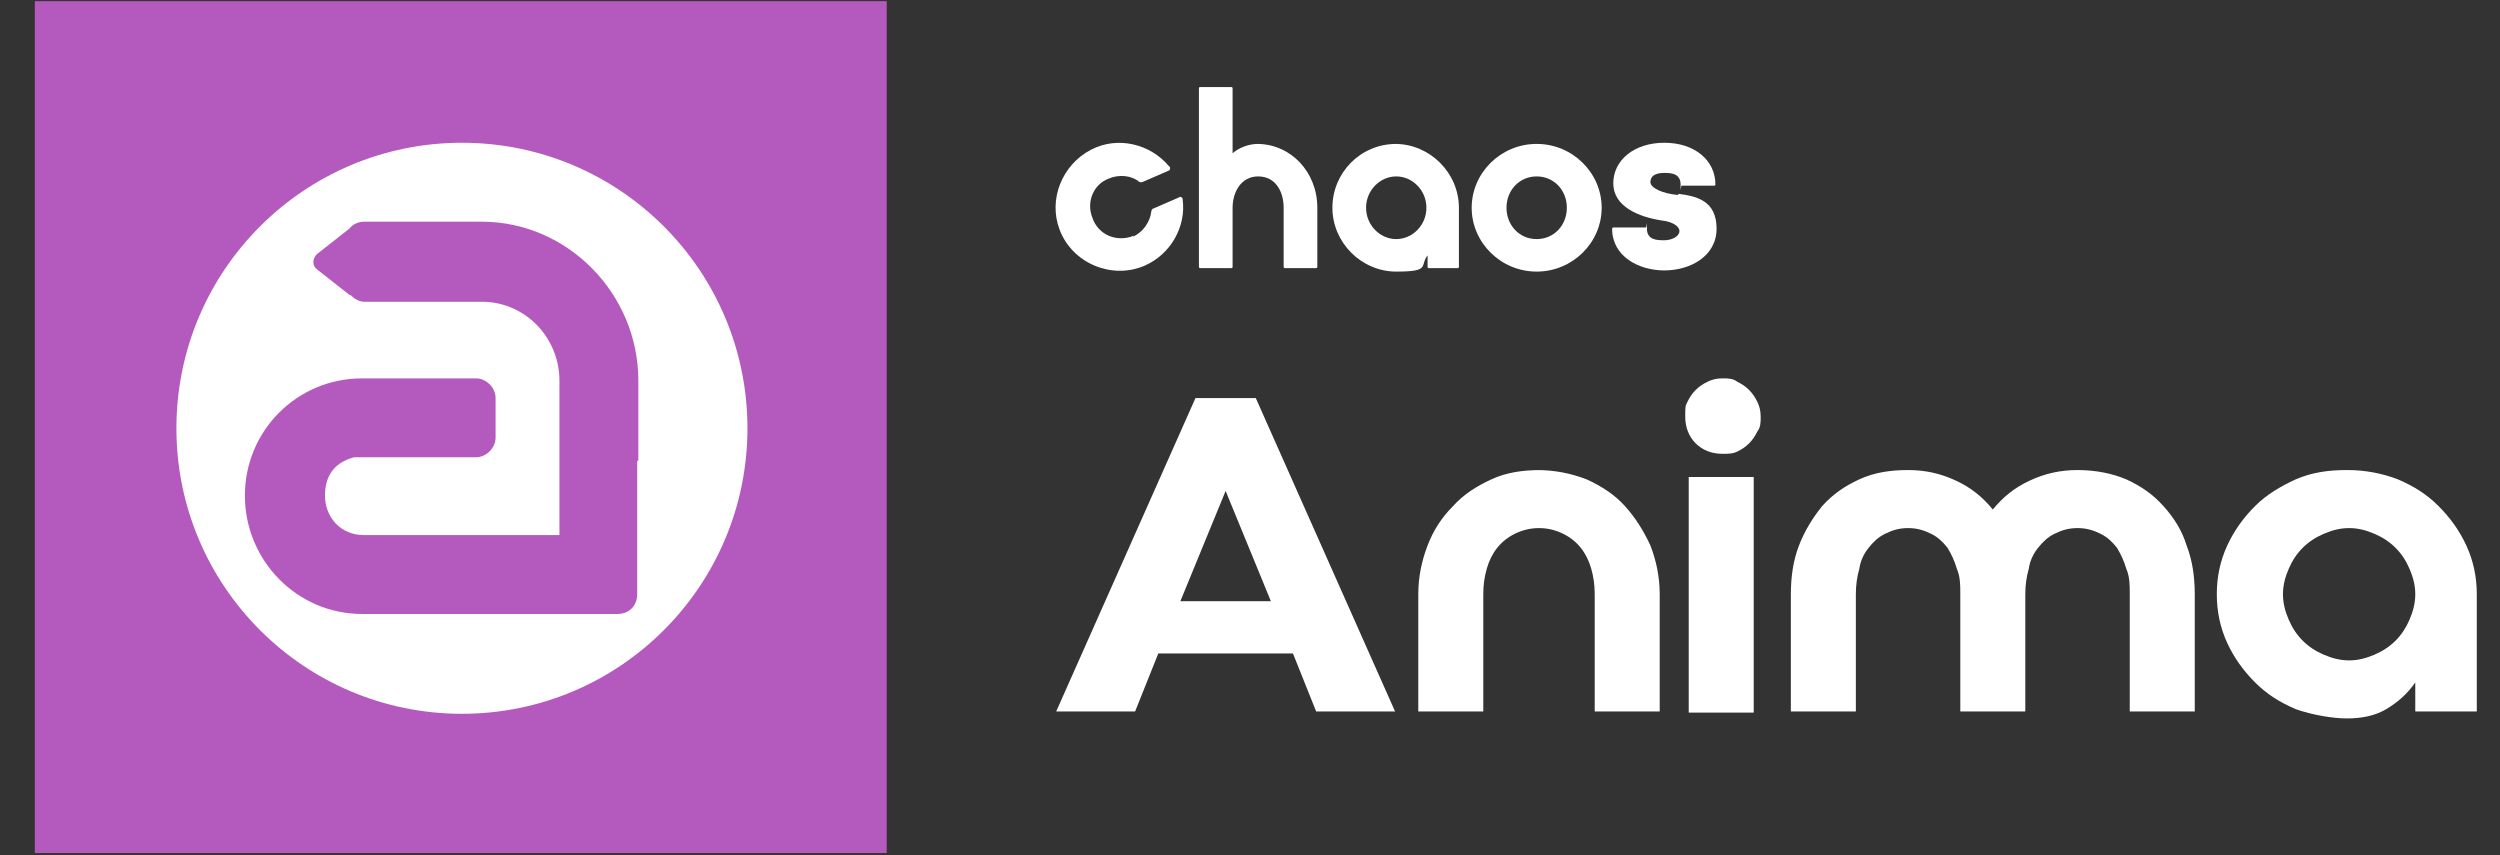 <svg viewBox="0 0 215.4 73.7" version="1.1" height="73.7" width="215.4" xmlns="http://www.w3.org/2000/svg" id="Layer_1">
  
  <rect x="0" y="0" width="215.4" height="73.7" fill="#333333" stroke="none"/>
  
  <g>
    <path fill="#fff" d="M103.1,34.3h5.1l12,27h-6.8l-2-5h-11.6l-2,5h-6.8l12-27h0ZM101.8,51.8h7.7l-3.9-9.5-3.9,9.5h0Z"></path>
    <path fill="#fff" d="M132.4,40.5c1.6,0,3,.3,4.3.8,1.3.6,2.4,1.3,3.3,2.3.9,1,1.6,2.1,2.2,3.4.5,1.3.8,2.7.8,4.2v10.1h-5.6v-10.1c0-.8-.1-1.5-.3-2.2-.2-.7-.5-1.3-.9-1.8-.4-.5-.9-.9-1.5-1.2-.6-.3-1.3-.5-2.1-.5s-1.5.2-2.1.5c-.6.3-1.1.7-1.5,1.2-.4.5-.7,1.1-.9,1.8-.2.7-.3,1.4-.3,2.2v10.1h-5.6v-10.1c0-1.5.3-2.9.8-4.2.5-1.3,1.2-2.4,2.2-3.4.9-1,2-1.7,3.3-2.3,1.3-.6,2.7-.8,4.3-.8h0Z"></path>
    <path fill="#fff" d="M148.4,32.6c.5,0,.9,0,1.3.3.4.2.7.4,1,.7.3.3.5.6.7,1,.2.4.3.8.3,1.3s0,.9-.3,1.3c-.2.4-.4.7-.7,1-.3.3-.6.5-1,.7-.4.2-.8.2-1.3.2-.9,0-1.7-.3-2.3-.9-.6-.6-.9-1.4-.9-2.3s0-.9.2-1.3c.2-.4.4-.7.7-1,.3-.3.6-.5,1-.7.4-.2.8-.3,1.3-.3h0ZM145.5,41.1h5.6v20.3h-5.6v-20.3Z"></path>
    <path fill="#fff" d="M179,40.5c1.6,0,3,.3,4.2.8,1.3.6,2.3,1.3,3.2,2.3.9,1,1.6,2.1,2,3.4.5,1.3.7,2.7.7,4.2v10.1h-5.6v-10.1c0-.8,0-1.5-.3-2.2-.2-.7-.5-1.3-.8-1.8-.4-.5-.8-.9-1.4-1.2s-1.2-.5-2-.5-1.4.2-2,.5-1,.7-1.4,1.2c-.4.5-.7,1.1-.8,1.8-.2.7-.3,1.4-.3,2.2v10.1h-5.6v-10.1c0-.8,0-1.5-.3-2.2-.2-.7-.5-1.3-.8-1.8-.4-.5-.8-.9-1.4-1.2s-1.2-.5-2-.5-1.4.2-2,.5-1,.7-1.4,1.2c-.4.5-.7,1.1-.8,1.8-.2.7-.3,1.4-.3,2.2v10.1h-5.6v-10.1c0-1.5.2-2.9.7-4.2.5-1.3,1.2-2.4,2-3.4.9-1,1.9-1.7,3.2-2.3,1.3-.6,2.7-.8,4.2-.8s2.8.3,4.1.9c1.3.6,2.3,1.4,3.2,2.5.9-1.1,1.9-1.9,3.2-2.5,1.3-.6,2.6-.9,4.1-.9h0Z"></path>
    <path fill="#fff" d="M202.3,40.5c1.5,0,3,.3,4.3.8,1.4.6,2.5,1.3,3.5,2.3,1,1,1.8,2.1,2.4,3.4.6,1.3.9,2.7.9,4.2v10.1h-5.3v-2.5c-.7,1-1.5,1.7-2.5,2.3-1,.6-2.2.8-3.4.8s-3-.3-4.4-.8c-1.4-.6-2.5-1.3-3.5-2.3-1-1-1.8-2.1-2.4-3.4-.6-1.3-.9-2.7-.9-4.2s.3-2.9.9-4.2c.6-1.3,1.4-2.4,2.4-3.4,1-1,2.2-1.7,3.5-2.3,1.4-.6,2.8-.8,4.4-.8h0ZM202.4,56.9c.8,0,1.5-.2,2.2-.5.7-.3,1.3-.7,1.8-1.2.5-.5.9-1.1,1.2-1.8.3-.7.5-1.4.5-2.2s-.2-1.5-.5-2.2c-.3-.7-.7-1.3-1.2-1.8-.5-.5-1.1-.9-1.8-1.2-.7-.3-1.4-.5-2.2-.5s-1.5.2-2.2.5c-.7.3-1.3.7-1.8,1.2-.5.5-.9,1.1-1.2,1.8-.3.7-.5,1.4-.5,2.2s.2,1.5.5,2.2c.3.7.7,1.3,1.2,1.8.5.5,1.1.9,1.8,1.2.7.3,1.4.5,2.2.5Z"></path>
  </g>
  <g>
    <g>
      <rect fill="#b45abe" height="73.4" width="73.4" y=".1" x="3"></rect>
      <circle fill="#fff" r="24.6" cy="36.9" cx="39.8"></circle>
    </g>
    <g>
      <path fill="#b45abe" d="M55.4,39.7v.3h0c0-.1,0-.2,0-.3Z"></path>
      <path fill="#b45abe" d="M55,39.7c0-.4,0-.7,0-1.1,0,.2,0,.5,0,.7v-6.5c0-7.5-6.1-13.7-13.5-13.7h-10.1c-.5,0-1,.2-1.3.6,0,0,0,0,0,0l-2.8,2.2c-.4.4-.4,1,0,1.3l2.8,2.2c0,0,.1,0,.2.1.3.3.7.5,1.1.5h10.3,0c3.6.1,6.5,3.1,6.5,6.8v13.3h-16.9c-1.9,0-3.3-1.5-3.3-3.4s1-2.9,2.5-3.3c.2,0,.5,0,.7,0h0s0,0,0,0h9.8c.9,0,1.7-.8,1.7-1.7v-3.4c0-.9-.8-1.7-1.7-1.7h-9.8c-5.6,0-10.1,4.5-10.1,10.1s4.5,10.2,10.1,10.2h0s16.9,0,16.9,0h5.1c1,0,1.7-.7,1.7-1.7v-5.1h0v-6.4Z"></path>
    </g>
  </g>
  <g>
    <path fill="#fff" d="M144.6,16.8c-1.3-.1-2.4-.6-2.4-1.1,0-.7.7-.8,1.2-.8s1.4,0,1.4,1,0,.1.1.1h2.8c0,0,.1,0,.1-.1,0-2.1-1.8-3.6-4.4-3.6s-4.4,1.5-4.4,3.5,2.2,2.9,4.2,3.2c.9.1,1.5.5,1.5.9,0,.5-.7.8-1.3.8s-1.5,0-1.5-1,0-.1-.1-.1h-2.8c0,0-.1,0-.1.1,0,2.4,2.3,3.6,4.5,3.6s4.5-1.2,4.5-3.6-1.7-2.8-3.3-3"></path>
    <path fill="#fff" d="M108.4,12.4c-.8,0-1.6.3-2.2.8v-5.6c0,0,0-.1-.1-.1h-2.7c0,0-.1,0-.1.1v15.4c0,0,0,.1.1.1h2.7c0,0,.1,0,.1-.1v-5.1c0-1.3.7-2.7,2.2-2.7s2.2,1.3,2.2,2.7v5.1c0,0,0,.1.1.1h2.7c0,0,.1,0,.1-.1v-5.1c0-3.1-2.3-5.5-5.2-5.5"></path>
    <path fill="#fff" d="M122.9,17.9c0,1.5-1.2,2.7-2.6,2.7s-2.6-1.2-2.6-2.7,1.2-2.7,2.6-2.7,2.6,1.2,2.6,2.7M120.3,12.4c-3.1,0-5.5,2.5-5.5,5.5s2.5,5.5,5.5,5.5,2-.5,2.7-1.4v1c0,0,0,.1.1.1h2.5c0,0,.1,0,.1-.1v-5.1c0-3-2.5-5.5-5.5-5.5"></path>
    <path fill="#fff" d="M135,17.9c0,1.5-1.1,2.7-2.6,2.7s-2.6-1.2-2.6-2.7,1.1-2.7,2.6-2.7,2.6,1.2,2.6,2.7M132.4,12.4c-3.1,0-5.6,2.5-5.6,5.5s2.5,5.5,5.6,5.5,5.6-2.5,5.6-5.5-2.5-5.5-5.6-5.5"></path>
    <path fill="#fff" d="M97.7,20.3c-1.4.6-3.1,0-3.6-1.6-.5-1.3.1-2.8,1.4-3.3.9-.4,2-.3,2.7.3,0,0,.2,0,.2,0l2.3-1c.1,0,.2-.3,0-.4-1.6-1.9-4.4-2.6-6.7-1.4-2.5,1.3-3.7,4.3-2.7,6.9,1.1,2.9,4.5,4.3,7.3,3.1,2.3-1,3.6-3.4,3.3-5.7,0-.2-.2-.3-.3-.2l-2.3,1c0,0-.1.1-.1.2-.1.9-.7,1.8-1.6,2.2"></path>
  </g>
</svg>